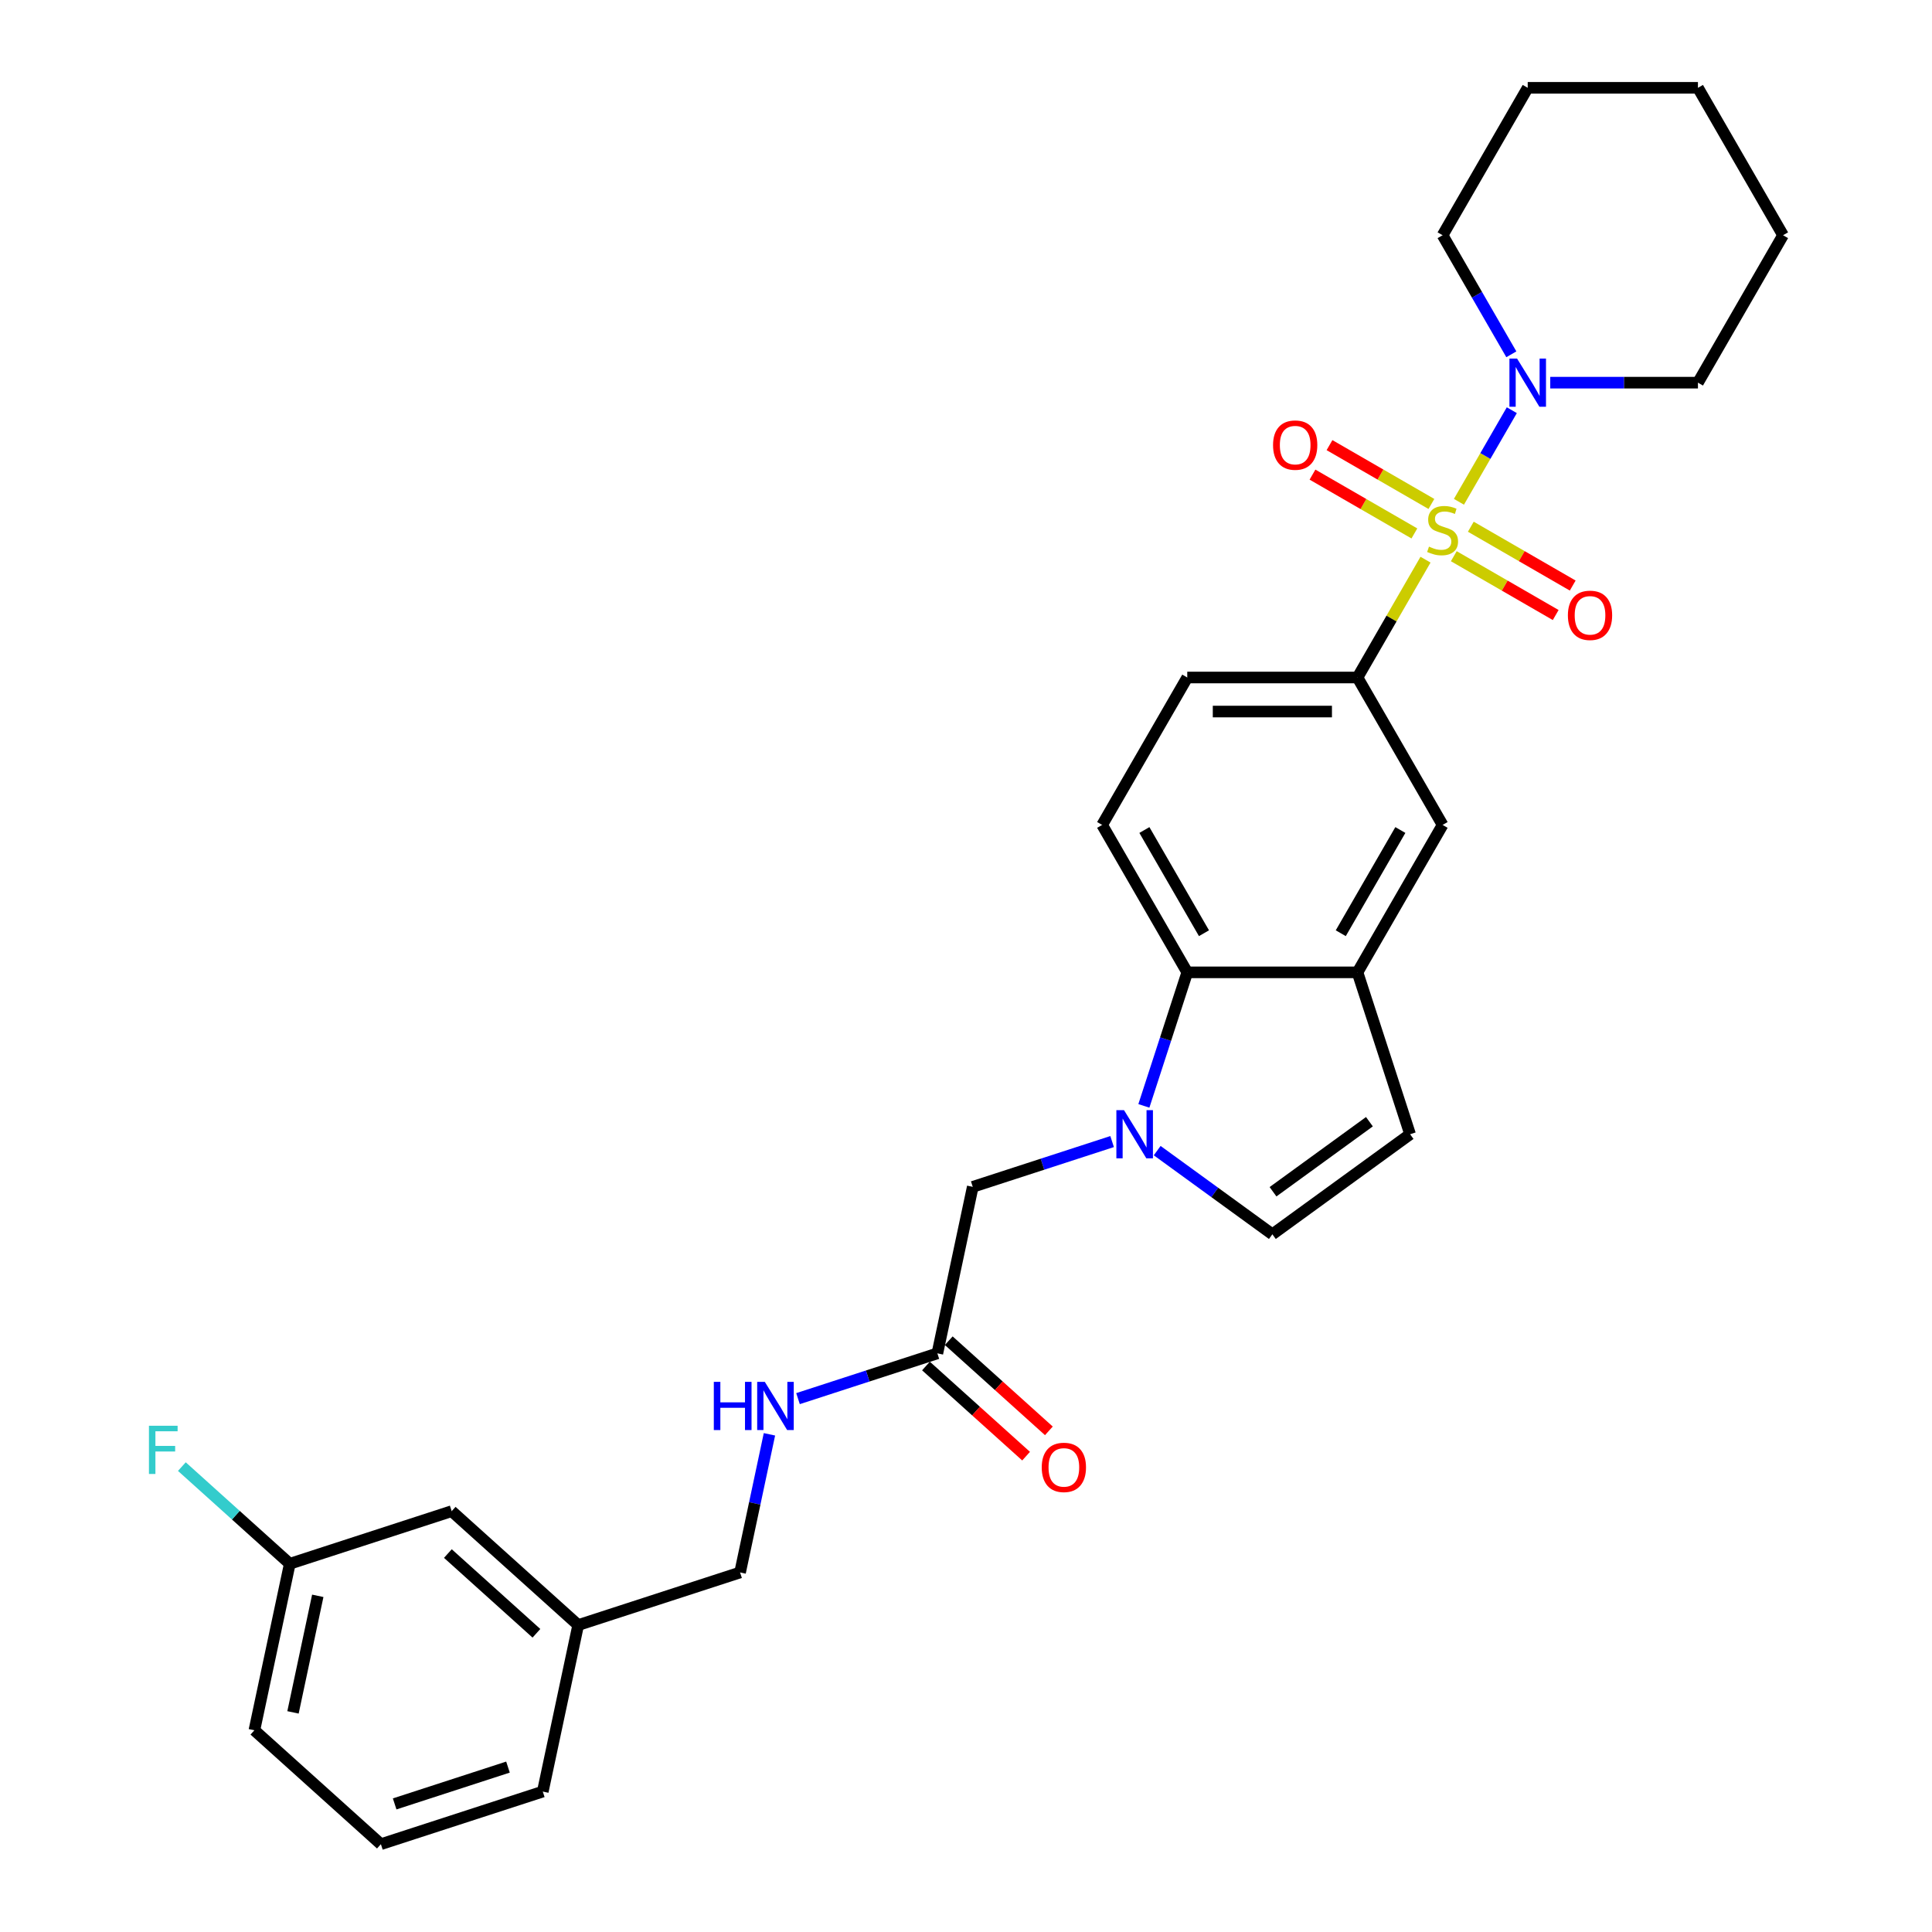 <?xml version='1.0' encoding='iso-8859-1'?>
<svg version='1.1' baseProfile='full'
              xmlns='http://www.w3.org/2000/svg'
                      xmlns:rdkit='http://www.rdkit.org/xml'
                      xmlns:xlink='http://www.w3.org/1999/xlink'
                  xml:space='preserve'
width='1000px' height='1000px' viewBox='0 0 1000 1000'>
<!-- END OF HEADER -->
<rect style='opacity:1.0;fill:#FFFFFF;stroke:none' width='1000' height='1000' x='0' y='0'> </rect>
<path class='bond-1' d='M 755.142,259.726 L 768.827,236.024' style='fill:none;fill-rule:evenodd;stroke:#CCCC00;stroke-width:6px;stroke-linecap:butt;stroke-linejoin:miter;stroke-opacity:1' />
<path class='bond-1' d='M 768.827,236.024 L 782.511,212.321' style='fill:none;fill-rule:evenodd;stroke:#0000FF;stroke-width:6px;stroke-linecap:butt;stroke-linejoin:miter;stroke-opacity:1' />
<path class='bond-2' d='M 737.846,289.684 L 720.239,320.18' style='fill:none;fill-rule:evenodd;stroke:#CCCC00;stroke-width:6px;stroke-linecap:butt;stroke-linejoin:miter;stroke-opacity:1' />
<path class='bond-2' d='M 720.239,320.18 L 702.633,350.675' style='fill:none;fill-rule:evenodd;stroke:#000000;stroke-width:6px;stroke-linecap:butt;stroke-linejoin:miter;stroke-opacity:1' />
<path class='bond-8' d='M 752.485,287.891 L 778.855,303.116' style='fill:none;fill-rule:evenodd;stroke:#CCCC00;stroke-width:6px;stroke-linecap:butt;stroke-linejoin:miter;stroke-opacity:1' />
<path class='bond-8' d='M 778.855,303.116 L 805.225,318.341' style='fill:none;fill-rule:evenodd;stroke:#FF0000;stroke-width:6px;stroke-linecap:butt;stroke-linejoin:miter;stroke-opacity:1' />
<path class='bond-8' d='M 761.296,272.63 L 787.666,287.855' style='fill:none;fill-rule:evenodd;stroke:#CCCC00;stroke-width:6px;stroke-linecap:butt;stroke-linejoin:miter;stroke-opacity:1' />
<path class='bond-8' d='M 787.666,287.855 L 814.036,303.08' style='fill:none;fill-rule:evenodd;stroke:#FF0000;stroke-width:6px;stroke-linecap:butt;stroke-linejoin:miter;stroke-opacity:1' />
<path class='bond-9' d='M 740.89,260.849 L 714.52,245.624' style='fill:none;fill-rule:evenodd;stroke:#CCCC00;stroke-width:6px;stroke-linecap:butt;stroke-linejoin:miter;stroke-opacity:1' />
<path class='bond-9' d='M 714.52,245.624 L 688.15,230.4' style='fill:none;fill-rule:evenodd;stroke:#FF0000;stroke-width:6px;stroke-linecap:butt;stroke-linejoin:miter;stroke-opacity:1' />
<path class='bond-9' d='M 732.079,276.11 L 705.709,260.885' style='fill:none;fill-rule:evenodd;stroke:#CCCC00;stroke-width:6px;stroke-linecap:butt;stroke-linejoin:miter;stroke-opacity:1' />
<path class='bond-9' d='M 705.709,260.885 L 679.339,245.661' style='fill:none;fill-rule:evenodd;stroke:#FF0000;stroke-width:6px;stroke-linecap:butt;stroke-linejoin:miter;stroke-opacity:1' />
<path class='bond-0' d='M 592.065,572.404 L 603.294,537.845' style='fill:none;fill-rule:evenodd;stroke:#0000FF;stroke-width:6px;stroke-linecap:butt;stroke-linejoin:miter;stroke-opacity:1' />
<path class='bond-0' d='M 603.294,537.845 L 614.523,503.286' style='fill:none;fill-rule:evenodd;stroke:#000000;stroke-width:6px;stroke-linecap:butt;stroke-linejoin:miter;stroke-opacity:1' />
<path class='bond-10' d='M 575.63,590.874 L 539.564,602.592' style='fill:none;fill-rule:evenodd;stroke:#0000FF;stroke-width:6px;stroke-linecap:butt;stroke-linejoin:miter;stroke-opacity:1' />
<path class='bond-10' d='M 539.564,602.592 L 503.498,614.311' style='fill:none;fill-rule:evenodd;stroke:#000000;stroke-width:6px;stroke-linecap:butt;stroke-linejoin:miter;stroke-opacity:1' />
<path class='bond-31' d='M 598.961,595.559 L 628.77,617.216' style='fill:none;fill-rule:evenodd;stroke:#0000FF;stroke-width:6px;stroke-linecap:butt;stroke-linejoin:miter;stroke-opacity:1' />
<path class='bond-31' d='M 628.77,617.216 L 658.578,638.873' style='fill:none;fill-rule:evenodd;stroke:#000000;stroke-width:6px;stroke-linecap:butt;stroke-linejoin:miter;stroke-opacity:1' />
<path class='bond-21' d='M 802.408,198.065 L 840.63,198.065' style='fill:none;fill-rule:evenodd;stroke:#0000FF;stroke-width:6px;stroke-linecap:butt;stroke-linejoin:miter;stroke-opacity:1' />
<path class='bond-21' d='M 840.63,198.065 L 878.852,198.065' style='fill:none;fill-rule:evenodd;stroke:#000000;stroke-width:6px;stroke-linecap:butt;stroke-linejoin:miter;stroke-opacity:1' />
<path class='bond-22' d='M 782.267,183.386 L 764.477,152.573' style='fill:none;fill-rule:evenodd;stroke:#0000FF;stroke-width:6px;stroke-linecap:butt;stroke-linejoin:miter;stroke-opacity:1' />
<path class='bond-22' d='M 764.477,152.573 L 746.688,121.76' style='fill:none;fill-rule:evenodd;stroke:#000000;stroke-width:6px;stroke-linecap:butt;stroke-linejoin:miter;stroke-opacity:1' />
<path class='bond-7' d='M 702.633,350.675 L 746.688,426.981' style='fill:none;fill-rule:evenodd;stroke:#000000;stroke-width:6px;stroke-linecap:butt;stroke-linejoin:miter;stroke-opacity:1' />
<path class='bond-13' d='M 702.633,350.675 L 614.523,350.675' style='fill:none;fill-rule:evenodd;stroke:#000000;stroke-width:6px;stroke-linecap:butt;stroke-linejoin:miter;stroke-opacity:1' />
<path class='bond-13' d='M 689.416,368.297 L 627.739,368.297' style='fill:none;fill-rule:evenodd;stroke:#000000;stroke-width:6px;stroke-linecap:butt;stroke-linejoin:miter;stroke-opacity:1' />
<path class='bond-3' d='M 614.523,503.286 L 570.468,426.981' style='fill:none;fill-rule:evenodd;stroke:#000000;stroke-width:6px;stroke-linecap:butt;stroke-linejoin:miter;stroke-opacity:1' />
<path class='bond-3' d='M 623.176,483.029 L 592.337,429.615' style='fill:none;fill-rule:evenodd;stroke:#000000;stroke-width:6px;stroke-linecap:butt;stroke-linejoin:miter;stroke-opacity:1' />
<path class='bond-29' d='M 614.523,503.286 L 702.633,503.286' style='fill:none;fill-rule:evenodd;stroke:#000000;stroke-width:6px;stroke-linecap:butt;stroke-linejoin:miter;stroke-opacity:1' />
<path class='bond-4' d='M 702.633,503.286 L 746.688,426.981' style='fill:none;fill-rule:evenodd;stroke:#000000;stroke-width:6px;stroke-linecap:butt;stroke-linejoin:miter;stroke-opacity:1' />
<path class='bond-4' d='M 693.98,483.029 L 724.818,429.615' style='fill:none;fill-rule:evenodd;stroke:#000000;stroke-width:6px;stroke-linecap:butt;stroke-linejoin:miter;stroke-opacity:1' />
<path class='bond-6' d='M 702.633,503.286 L 729.86,587.083' style='fill:none;fill-rule:evenodd;stroke:#000000;stroke-width:6px;stroke-linecap:butt;stroke-linejoin:miter;stroke-opacity:1' />
<path class='bond-5' d='M 658.578,638.873 L 729.86,587.083' style='fill:none;fill-rule:evenodd;stroke:#000000;stroke-width:6px;stroke-linecap:butt;stroke-linejoin:miter;stroke-opacity:1' />
<path class='bond-5' d='M 658.912,616.848 L 708.81,580.595' style='fill:none;fill-rule:evenodd;stroke:#000000;stroke-width:6px;stroke-linecap:butt;stroke-linejoin:miter;stroke-opacity:1' />
<path class='bond-11' d='M 503.498,614.311 L 485.179,700.495' style='fill:none;fill-rule:evenodd;stroke:#000000;stroke-width:6px;stroke-linecap:butt;stroke-linejoin:miter;stroke-opacity:1' />
<path class='bond-14' d='M 485.179,700.495 L 449.114,712.213' style='fill:none;fill-rule:evenodd;stroke:#000000;stroke-width:6px;stroke-linecap:butt;stroke-linejoin:miter;stroke-opacity:1' />
<path class='bond-14' d='M 449.114,712.213 L 413.048,723.932' style='fill:none;fill-rule:evenodd;stroke:#0000FF;stroke-width:6px;stroke-linecap:butt;stroke-linejoin:miter;stroke-opacity:1' />
<path class='bond-15' d='M 479.284,707.043 L 505.194,730.373' style='fill:none;fill-rule:evenodd;stroke:#000000;stroke-width:6px;stroke-linecap:butt;stroke-linejoin:miter;stroke-opacity:1' />
<path class='bond-15' d='M 505.194,730.373 L 531.105,753.703' style='fill:none;fill-rule:evenodd;stroke:#FF0000;stroke-width:6px;stroke-linecap:butt;stroke-linejoin:miter;stroke-opacity:1' />
<path class='bond-15' d='M 491.075,693.947 L 516.986,717.277' style='fill:none;fill-rule:evenodd;stroke:#000000;stroke-width:6px;stroke-linecap:butt;stroke-linejoin:miter;stroke-opacity:1' />
<path class='bond-15' d='M 516.986,717.277 L 542.896,740.607' style='fill:none;fill-rule:evenodd;stroke:#FF0000;stroke-width:6px;stroke-linecap:butt;stroke-linejoin:miter;stroke-opacity:1' />
<path class='bond-12' d='M 570.468,426.981 L 614.523,350.675' style='fill:none;fill-rule:evenodd;stroke:#000000;stroke-width:6px;stroke-linecap:butt;stroke-linejoin:miter;stroke-opacity:1' />
<path class='bond-16' d='M 398.262,742.401 L 390.662,778.154' style='fill:none;fill-rule:evenodd;stroke:#0000FF;stroke-width:6px;stroke-linecap:butt;stroke-linejoin:miter;stroke-opacity:1' />
<path class='bond-16' d='M 390.662,778.154 L 383.063,813.906' style='fill:none;fill-rule:evenodd;stroke:#000000;stroke-width:6px;stroke-linecap:butt;stroke-linejoin:miter;stroke-opacity:1' />
<path class='bond-19' d='M 383.063,813.906 L 299.266,841.134' style='fill:none;fill-rule:evenodd;stroke:#000000;stroke-width:6px;stroke-linecap:butt;stroke-linejoin:miter;stroke-opacity:1' />
<path class='bond-17' d='M 233.787,782.177 L 299.266,841.134' style='fill:none;fill-rule:evenodd;stroke:#000000;stroke-width:6px;stroke-linecap:butt;stroke-linejoin:miter;stroke-opacity:1' />
<path class='bond-17' d='M 231.818,804.116 L 277.653,845.386' style='fill:none;fill-rule:evenodd;stroke:#000000;stroke-width:6px;stroke-linecap:butt;stroke-linejoin:miter;stroke-opacity:1' />
<path class='bond-18' d='M 233.787,782.177 L 149.99,809.404' style='fill:none;fill-rule:evenodd;stroke:#000000;stroke-width:6px;stroke-linecap:butt;stroke-linejoin:miter;stroke-opacity:1' />
<path class='bond-20' d='M 149.99,809.404 L 122.062,784.258' style='fill:none;fill-rule:evenodd;stroke:#000000;stroke-width:6px;stroke-linecap:butt;stroke-linejoin:miter;stroke-opacity:1' />
<path class='bond-20' d='M 122.062,784.258 L 94.133,759.111' style='fill:none;fill-rule:evenodd;stroke:#33CCCC;stroke-width:6px;stroke-linecap:butt;stroke-linejoin:miter;stroke-opacity:1' />
<path class='bond-32' d='M 149.99,809.404 L 131.671,895.589' style='fill:none;fill-rule:evenodd;stroke:#000000;stroke-width:6px;stroke-linecap:butt;stroke-linejoin:miter;stroke-opacity:1' />
<path class='bond-32' d='M 164.479,825.996 L 151.656,886.325' style='fill:none;fill-rule:evenodd;stroke:#000000;stroke-width:6px;stroke-linecap:butt;stroke-linejoin:miter;stroke-opacity:1' />
<path class='bond-25' d='M 299.266,841.134 L 280.947,927.318' style='fill:none;fill-rule:evenodd;stroke:#000000;stroke-width:6px;stroke-linecap:butt;stroke-linejoin:miter;stroke-opacity:1' />
<path class='bond-26' d='M 878.852,198.065 L 922.907,121.76' style='fill:none;fill-rule:evenodd;stroke:#000000;stroke-width:6px;stroke-linecap:butt;stroke-linejoin:miter;stroke-opacity:1' />
<path class='bond-27' d='M 746.688,121.76 L 790.742,45.455' style='fill:none;fill-rule:evenodd;stroke:#000000;stroke-width:6px;stroke-linecap:butt;stroke-linejoin:miter;stroke-opacity:1' />
<path class='bond-23' d='M 197.149,954.545 L 280.947,927.318' style='fill:none;fill-rule:evenodd;stroke:#000000;stroke-width:6px;stroke-linecap:butt;stroke-linejoin:miter;stroke-opacity:1' />
<path class='bond-23' d='M 204.274,933.702 L 262.932,914.643' style='fill:none;fill-rule:evenodd;stroke:#000000;stroke-width:6px;stroke-linecap:butt;stroke-linejoin:miter;stroke-opacity:1' />
<path class='bond-24' d='M 197.149,954.545 L 131.671,895.589' style='fill:none;fill-rule:evenodd;stroke:#000000;stroke-width:6px;stroke-linecap:butt;stroke-linejoin:miter;stroke-opacity:1' />
<path class='bond-30' d='M 922.907,121.76 L 878.852,45.455' style='fill:none;fill-rule:evenodd;stroke:#000000;stroke-width:6px;stroke-linecap:butt;stroke-linejoin:miter;stroke-opacity:1' />
<path class='bond-28' d='M 790.742,45.455 L 878.852,45.455' style='fill:none;fill-rule:evenodd;stroke:#000000;stroke-width:6px;stroke-linecap:butt;stroke-linejoin:miter;stroke-opacity:1' />
<path  class='atom-0' d='M 739.639 282.934
Q 739.921 283.04, 741.084 283.534
Q 742.247 284.027, 743.516 284.344
Q 744.82 284.626, 746.088 284.626
Q 748.45 284.626, 749.824 283.498
Q 751.199 282.335, 751.199 280.326
Q 751.199 278.952, 750.494 278.106
Q 749.824 277.26, 748.767 276.802
Q 747.71 276.344, 745.947 275.815
Q 743.727 275.146, 742.388 274.511
Q 741.084 273.877, 740.132 272.538
Q 739.216 271.198, 739.216 268.943
Q 739.216 265.806, 741.33 263.868
Q 743.48 261.929, 747.71 261.929
Q 750.6 261.929, 753.877 263.304
L 753.067 266.017
Q 750.071 264.784, 747.815 264.784
Q 745.384 264.784, 744.044 265.806
Q 742.705 266.793, 742.74 268.52
Q 742.74 269.859, 743.41 270.67
Q 744.115 271.48, 745.102 271.938
Q 746.124 272.397, 747.815 272.925
Q 750.071 273.63, 751.41 274.335
Q 752.749 275.04, 753.701 276.485
Q 754.688 277.895, 754.688 280.326
Q 754.688 283.78, 752.362 285.648
Q 750.071 287.481, 746.229 287.481
Q 744.009 287.481, 742.317 286.987
Q 740.661 286.529, 738.687 285.719
L 739.639 282.934
' fill='#CCCC00'/>
<path  class='atom-1' d='M 581.78 574.607
L 589.957 587.823
Q 590.767 589.127, 592.071 591.489
Q 593.375 593.85, 593.446 593.991
L 593.446 574.607
L 596.759 574.607
L 596.759 599.559
L 593.34 599.559
L 584.564 585.109
Q 583.542 583.418, 582.45 581.479
Q 581.392 579.541, 581.075 578.942
L 581.075 599.559
L 577.833 599.559
L 577.833 574.607
L 581.78 574.607
' fill='#0000FF'/>
<path  class='atom-2' d='M 785.227 185.589
L 793.403 198.805
Q 794.214 200.109, 795.518 202.47
Q 796.822 204.832, 796.892 204.973
L 796.892 185.589
L 800.205 185.589
L 800.205 210.541
L 796.787 210.541
L 788.011 196.091
Q 786.989 194.4, 785.896 192.461
Q 784.839 190.523, 784.522 189.924
L 784.522 210.541
L 781.279 210.541
L 781.279 185.589
L 785.227 185.589
' fill='#0000FF'/>
<path  class='atom-9' d='M 811.538 318.496
Q 811.538 312.504, 814.499 309.156
Q 817.459 305.808, 822.993 305.808
Q 828.526 305.808, 831.487 309.156
Q 834.447 312.504, 834.447 318.496
Q 834.447 324.557, 831.451 328.011
Q 828.456 331.43, 822.993 331.43
Q 817.495 331.43, 814.499 328.011
Q 811.538 324.593, 811.538 318.496
M 822.993 328.611
Q 826.799 328.611, 828.843 326.073
Q 830.923 323.5, 830.923 318.496
Q 830.923 313.597, 828.843 311.13
Q 826.799 308.627, 822.993 308.627
Q 819.186 308.627, 817.107 311.094
Q 815.063 313.561, 815.063 318.496
Q 815.063 323.535, 817.107 326.073
Q 819.186 328.611, 822.993 328.611
' fill='#FF0000'/>
<path  class='atom-10' d='M 658.928 230.386
Q 658.928 224.394, 661.889 221.046
Q 664.849 217.698, 670.382 217.698
Q 675.916 217.698, 678.876 221.046
Q 681.837 224.394, 681.837 230.386
Q 681.837 236.448, 678.841 239.902
Q 675.845 243.32, 670.382 243.32
Q 664.884 243.32, 661.889 239.902
Q 658.928 236.483, 658.928 230.386
M 670.382 240.501
Q 674.189 240.501, 676.233 237.963
Q 678.312 235.39, 678.312 230.386
Q 678.312 225.487, 676.233 223.02
Q 674.189 220.518, 670.382 220.518
Q 666.576 220.518, 664.497 222.985
Q 662.452 225.452, 662.452 230.386
Q 662.452 235.426, 664.497 237.963
Q 666.576 240.501, 670.382 240.501
' fill='#FF0000'/>
<path  class='atom-15' d='M 369.469 715.246
L 372.852 715.246
L 372.852 725.854
L 385.61 725.854
L 385.61 715.246
L 388.994 715.246
L 388.994 740.198
L 385.61 740.198
L 385.61 728.674
L 372.852 728.674
L 372.852 740.198
L 369.469 740.198
L 369.469 715.246
' fill='#0000FF'/>
<path  class='atom-15' d='M 395.866 715.246
L 404.043 728.462
Q 404.854 729.766, 406.158 732.128
Q 407.462 734.489, 407.532 734.63
L 407.532 715.246
L 410.845 715.246
L 410.845 740.198
L 407.426 740.198
L 398.651 725.748
Q 397.629 724.057, 396.536 722.118
Q 395.479 720.18, 395.162 719.581
L 395.162 740.198
L 391.919 740.198
L 391.919 715.246
L 395.866 715.246
' fill='#0000FF'/>
<path  class='atom-16' d='M 539.203 759.522
Q 539.203 753.531, 542.164 750.183
Q 545.124 746.834, 550.658 746.834
Q 556.191 746.834, 559.151 750.183
Q 562.112 753.531, 562.112 759.522
Q 562.112 765.584, 559.116 769.038
Q 556.12 772.457, 550.658 772.457
Q 545.16 772.457, 542.164 769.038
Q 539.203 765.619, 539.203 759.522
M 550.658 769.637
Q 554.464 769.637, 556.508 767.1
Q 558.587 764.527, 558.587 759.522
Q 558.587 754.623, 556.508 752.156
Q 554.464 749.654, 550.658 749.654
Q 546.851 749.654, 544.772 752.121
Q 542.728 754.588, 542.728 759.522
Q 542.728 764.562, 544.772 767.1
Q 546.851 769.637, 550.658 769.637
' fill='#FF0000'/>
<path  class='atom-21' d='M 77.093 737.971
L 91.931 737.971
L 91.931 740.826
L 80.441 740.826
L 80.441 748.403
L 90.662 748.403
L 90.662 751.293
L 80.441 751.293
L 80.441 762.924
L 77.093 762.924
L 77.093 737.971
' fill='#33CCCC'/>
</svg>
